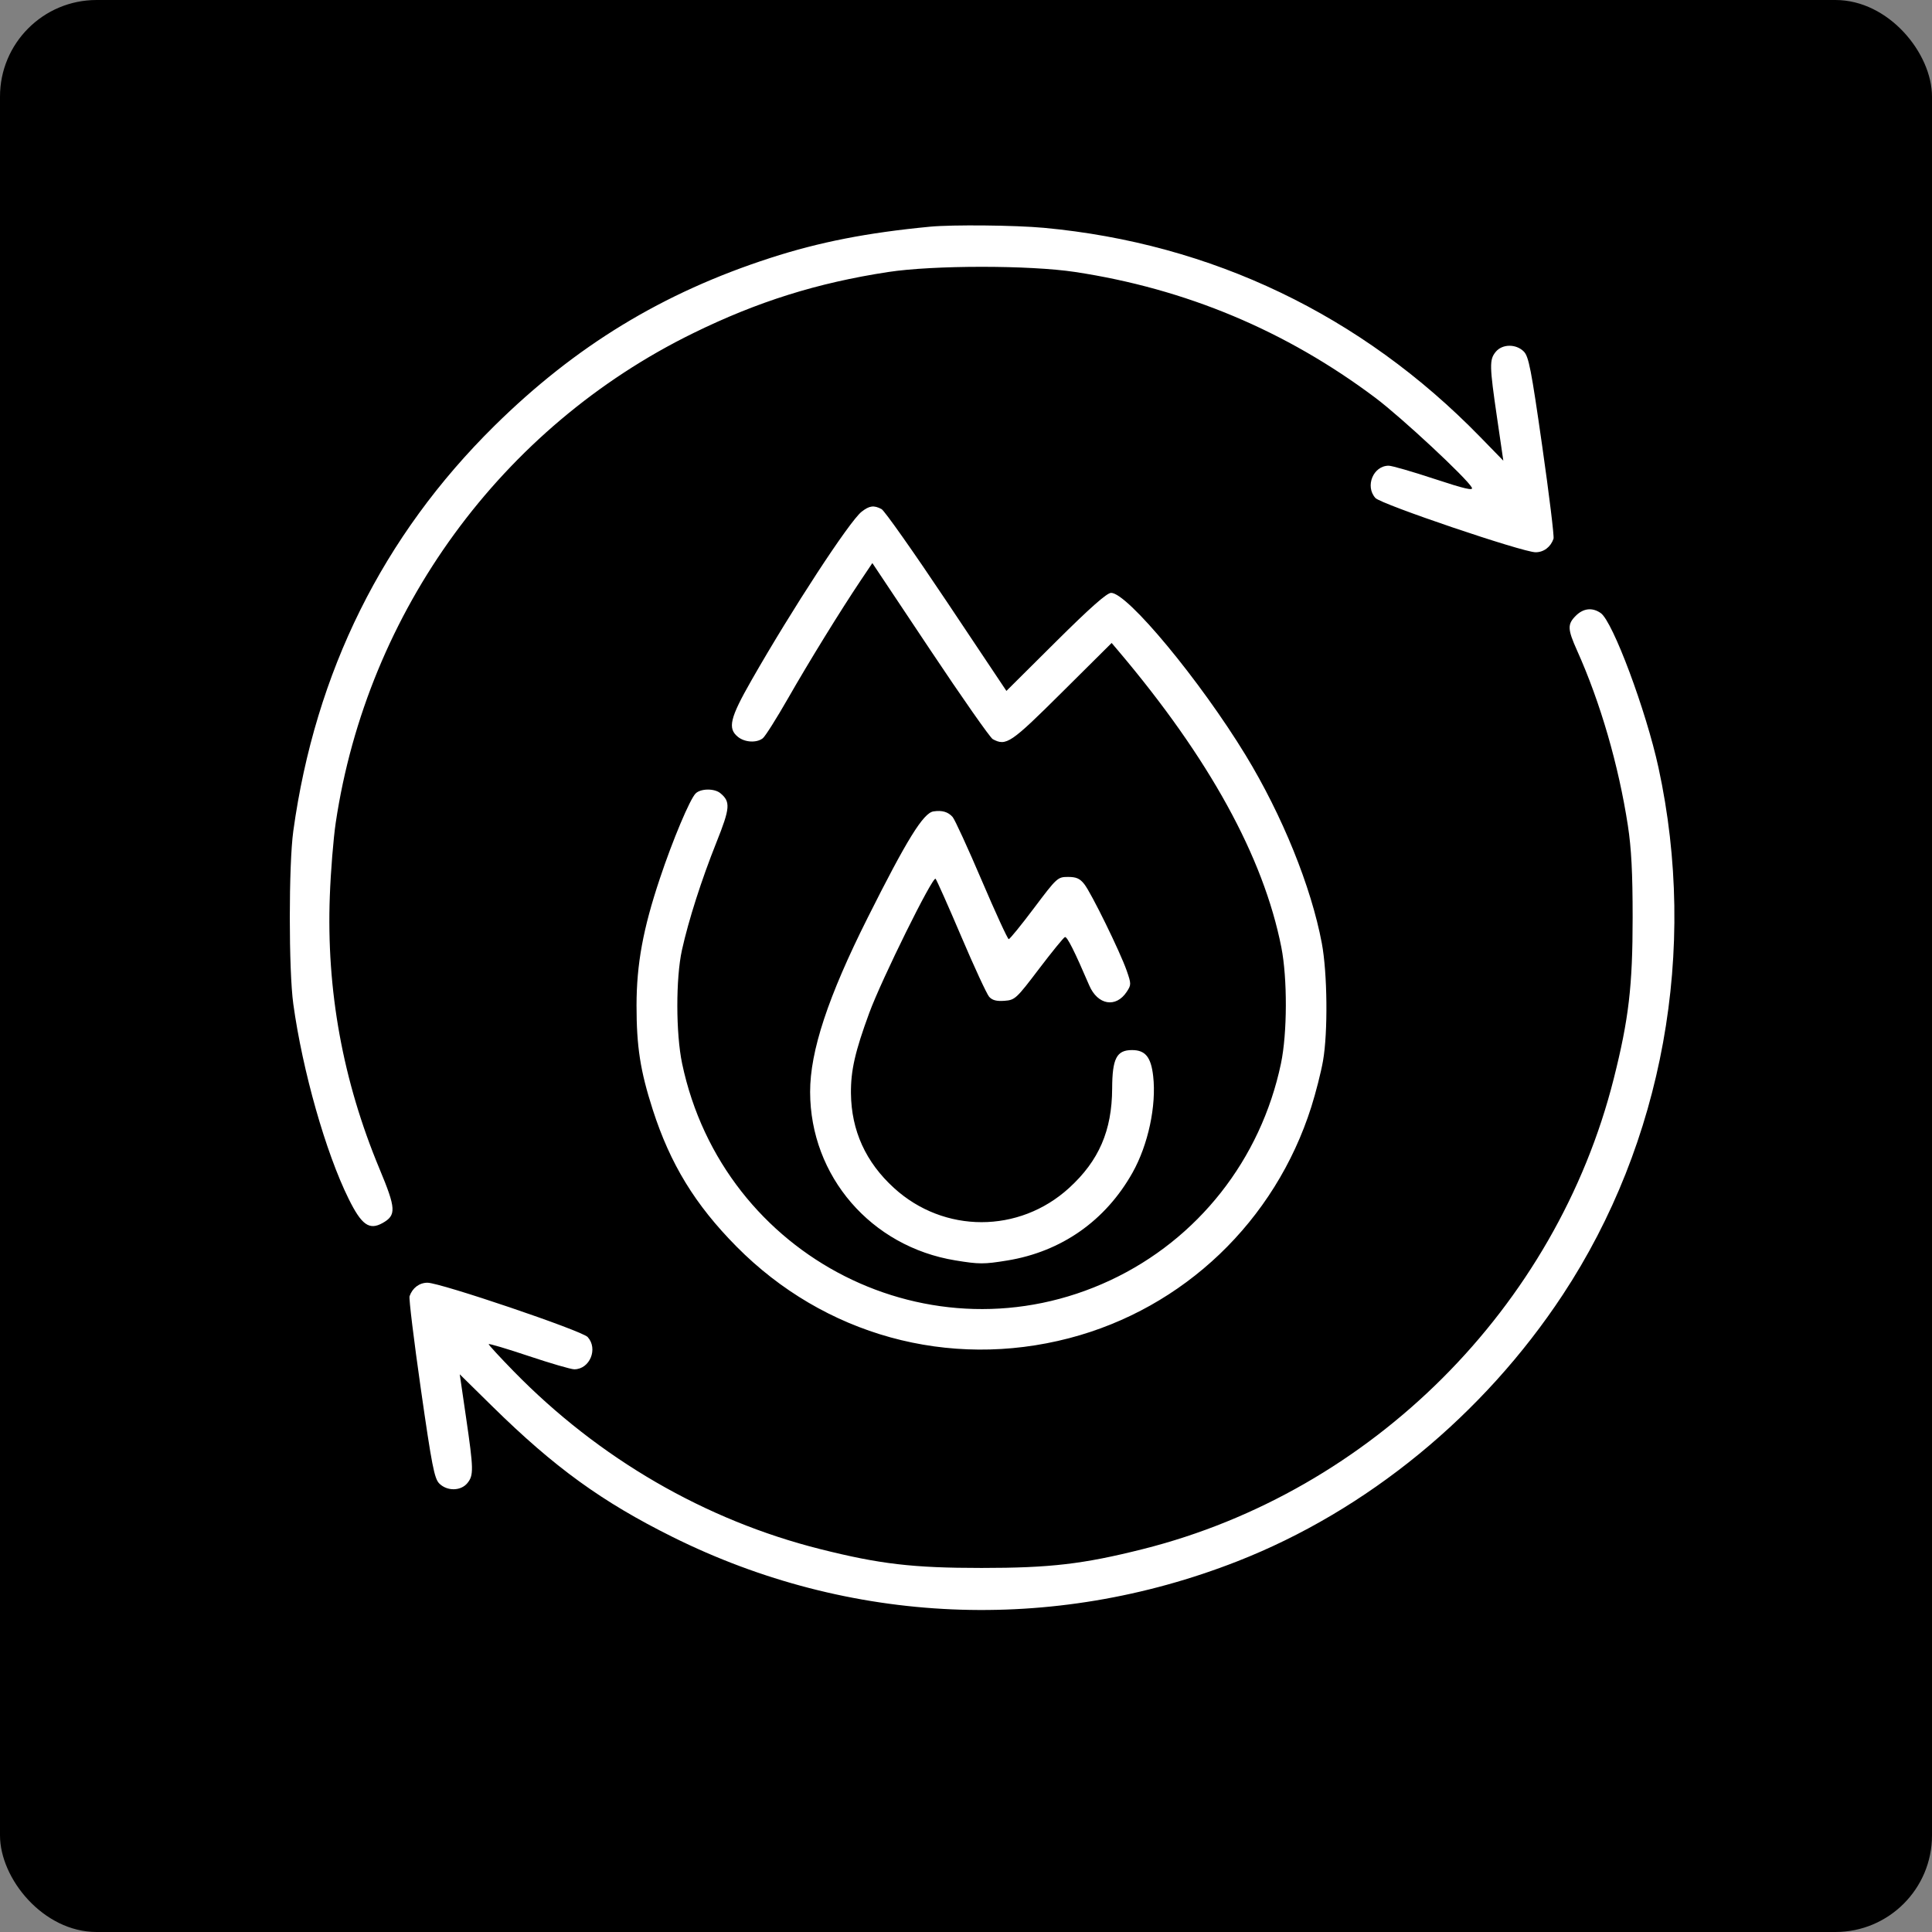 <?xml version="1.0" encoding="UTF-8"?> <svg xmlns="http://www.w3.org/2000/svg" width="60" height="60" viewBox="0 0 60 60" fill="none"><rect x="0" y="0" width="60" height="60" fill="#808080" stroke="none"/><rect width="60" height="60" rx="3" fill="black"></rect><path fill-rule="evenodd" clip-rule="evenodd" d="M28.884 7.04C26.929 7.227 25.448 7.517 23.922 8.011C20.583 9.091 17.874 10.74 15.355 13.225C11.889 16.645 9.793 20.865 9.109 25.805C8.964 26.852 8.964 30.136 9.109 31.183C9.397 33.263 10.116 35.794 10.828 37.232C11.229 38.043 11.468 38.213 11.88 37.983C12.313 37.74 12.302 37.537 11.785 36.298C10.646 33.566 10.133 30.751 10.243 27.822C10.271 27.059 10.354 26.038 10.426 25.553C11.405 18.982 15.579 13.262 21.526 10.348C23.528 9.366 25.38 8.785 27.581 8.448C28.986 8.233 31.967 8.232 33.384 8.446C36.828 8.967 39.937 10.27 42.716 12.356C43.523 12.963 45.554 14.853 45.709 15.142C45.765 15.247 45.487 15.183 44.545 14.872C43.865 14.647 43.227 14.463 43.128 14.463C42.648 14.462 42.385 15.102 42.715 15.466C42.891 15.661 47.291 17.151 47.689 17.151C47.942 17.151 48.157 16.989 48.246 16.731C48.27 16.662 48.111 15.365 47.894 13.849C47.553 11.465 47.476 11.069 47.322 10.916C47.079 10.673 46.651 10.68 46.449 10.929C46.252 11.172 46.256 11.357 46.493 12.978L46.687 14.307L45.965 13.566C42.279 9.784 37.634 7.559 32.417 7.075C31.525 6.993 29.582 6.974 28.884 7.04ZM26.758 15.892C26.382 16.187 24.591 18.929 23.336 21.13C22.667 22.303 22.591 22.621 22.918 22.885C23.131 23.057 23.496 23.078 23.689 22.928C23.764 22.87 24.116 22.312 24.473 21.688C25.134 20.532 26.105 18.957 26.739 18.012L27.092 17.487L28.889 20.182C29.877 21.665 30.751 22.912 30.831 22.955C31.249 23.179 31.385 23.087 32.981 21.5L34.523 19.968L34.736 20.219C37.553 23.549 39.238 26.613 39.793 29.418C39.984 30.387 39.979 32.089 39.781 33.031C39.154 36.009 37.205 38.485 34.484 39.759C28.943 42.352 22.458 39.072 21.184 33.031C20.988 32.099 20.985 30.379 21.179 29.502C21.385 28.573 21.784 27.326 22.248 26.164C22.677 25.091 22.692 24.899 22.371 24.633C22.187 24.48 21.76 24.485 21.603 24.642C21.425 24.819 20.89 26.091 20.494 27.279C19.97 28.845 19.77 29.938 19.768 31.224C19.768 32.508 19.884 33.254 20.271 34.459C20.815 36.151 21.588 37.414 22.871 38.711C25.598 41.468 29.465 42.533 33.202 41.559C36.763 40.631 39.6 37.922 40.724 34.375C40.863 33.936 41.027 33.293 41.087 32.947C41.243 32.064 41.224 30.217 41.05 29.292C40.721 27.539 39.822 25.321 38.685 23.454C37.276 21.142 35.014 18.412 34.507 18.412C34.376 18.412 33.856 18.872 32.787 19.934L31.255 21.457L29.399 18.678C28.378 17.15 27.469 15.86 27.378 15.811C27.14 15.684 27 15.702 26.758 15.892ZM48.939 19.122C48.673 19.387 48.679 19.537 48.979 20.206C49.701 21.813 50.267 23.765 50.555 25.637C50.664 26.346 50.703 27.107 50.703 28.494C50.703 30.623 50.582 31.651 50.117 33.497C48.328 40.602 42.602 46.322 35.491 48.109C33.642 48.574 32.614 48.694 30.482 48.694C28.351 48.694 27.323 48.574 25.474 48.109C21.9 47.211 18.602 45.298 15.954 42.588C15.526 42.15 15.176 41.77 15.176 41.744C15.176 41.718 15.733 41.883 16.413 42.111C17.094 42.339 17.733 42.525 17.834 42.525C18.316 42.525 18.581 41.887 18.25 41.522C18.074 41.327 13.674 39.836 13.276 39.836C13.023 39.836 12.808 39.998 12.719 40.256C12.695 40.326 12.853 41.623 13.07 43.138C13.412 45.523 13.489 45.918 13.643 46.072C13.886 46.315 14.314 46.308 14.516 46.058C14.713 45.815 14.709 45.631 14.472 44.01L14.278 42.68L15.294 43.68C17.219 45.572 18.689 46.638 20.88 47.728C26.384 50.467 32.672 50.74 38.421 48.49C42.446 46.916 46.07 43.948 48.534 40.209C51.648 35.484 52.734 29.501 51.506 23.841C51.121 22.068 50.088 19.302 49.713 19.04C49.454 18.858 49.173 18.888 48.939 19.122ZM28.989 25.199C28.675 25.248 28.164 26.073 26.95 28.494C25.715 30.954 25.157 32.644 25.159 33.913C25.164 36.528 27.051 38.716 29.671 39.143C30.407 39.264 30.557 39.264 31.281 39.146C32.965 38.871 34.333 37.911 35.172 36.417C35.657 35.553 35.917 34.339 35.813 33.421C35.746 32.828 35.569 32.611 35.156 32.611C34.677 32.611 34.543 32.871 34.539 33.805C34.533 35.111 34.128 36.048 33.203 36.892C31.651 38.31 29.314 38.31 27.762 36.892C26.885 36.092 26.439 35.111 26.427 33.955C26.42 33.247 26.554 32.659 26.995 31.459C27.377 30.419 28.969 27.198 29.055 27.291C29.09 27.329 29.449 28.135 29.852 29.082C30.255 30.029 30.645 30.872 30.719 30.956C30.815 31.064 30.948 31.099 31.193 31.081C31.52 31.058 31.562 31.019 32.266 30.091C32.669 29.561 33.032 29.115 33.072 29.102C33.14 29.079 33.37 29.537 33.828 30.604C34.091 31.215 34.658 31.31 34.993 30.799C35.134 30.585 35.133 30.554 34.99 30.143C34.785 29.557 33.892 27.734 33.674 27.458C33.537 27.283 33.425 27.234 33.169 27.234C32.847 27.234 32.823 27.256 32.113 28.2C31.714 28.731 31.36 29.166 31.327 29.166C31.294 29.166 30.916 28.344 30.487 27.339C30.058 26.334 29.652 25.449 29.585 25.373C29.443 25.212 29.257 25.158 28.989 25.199Z" fill="white"></path></svg> 